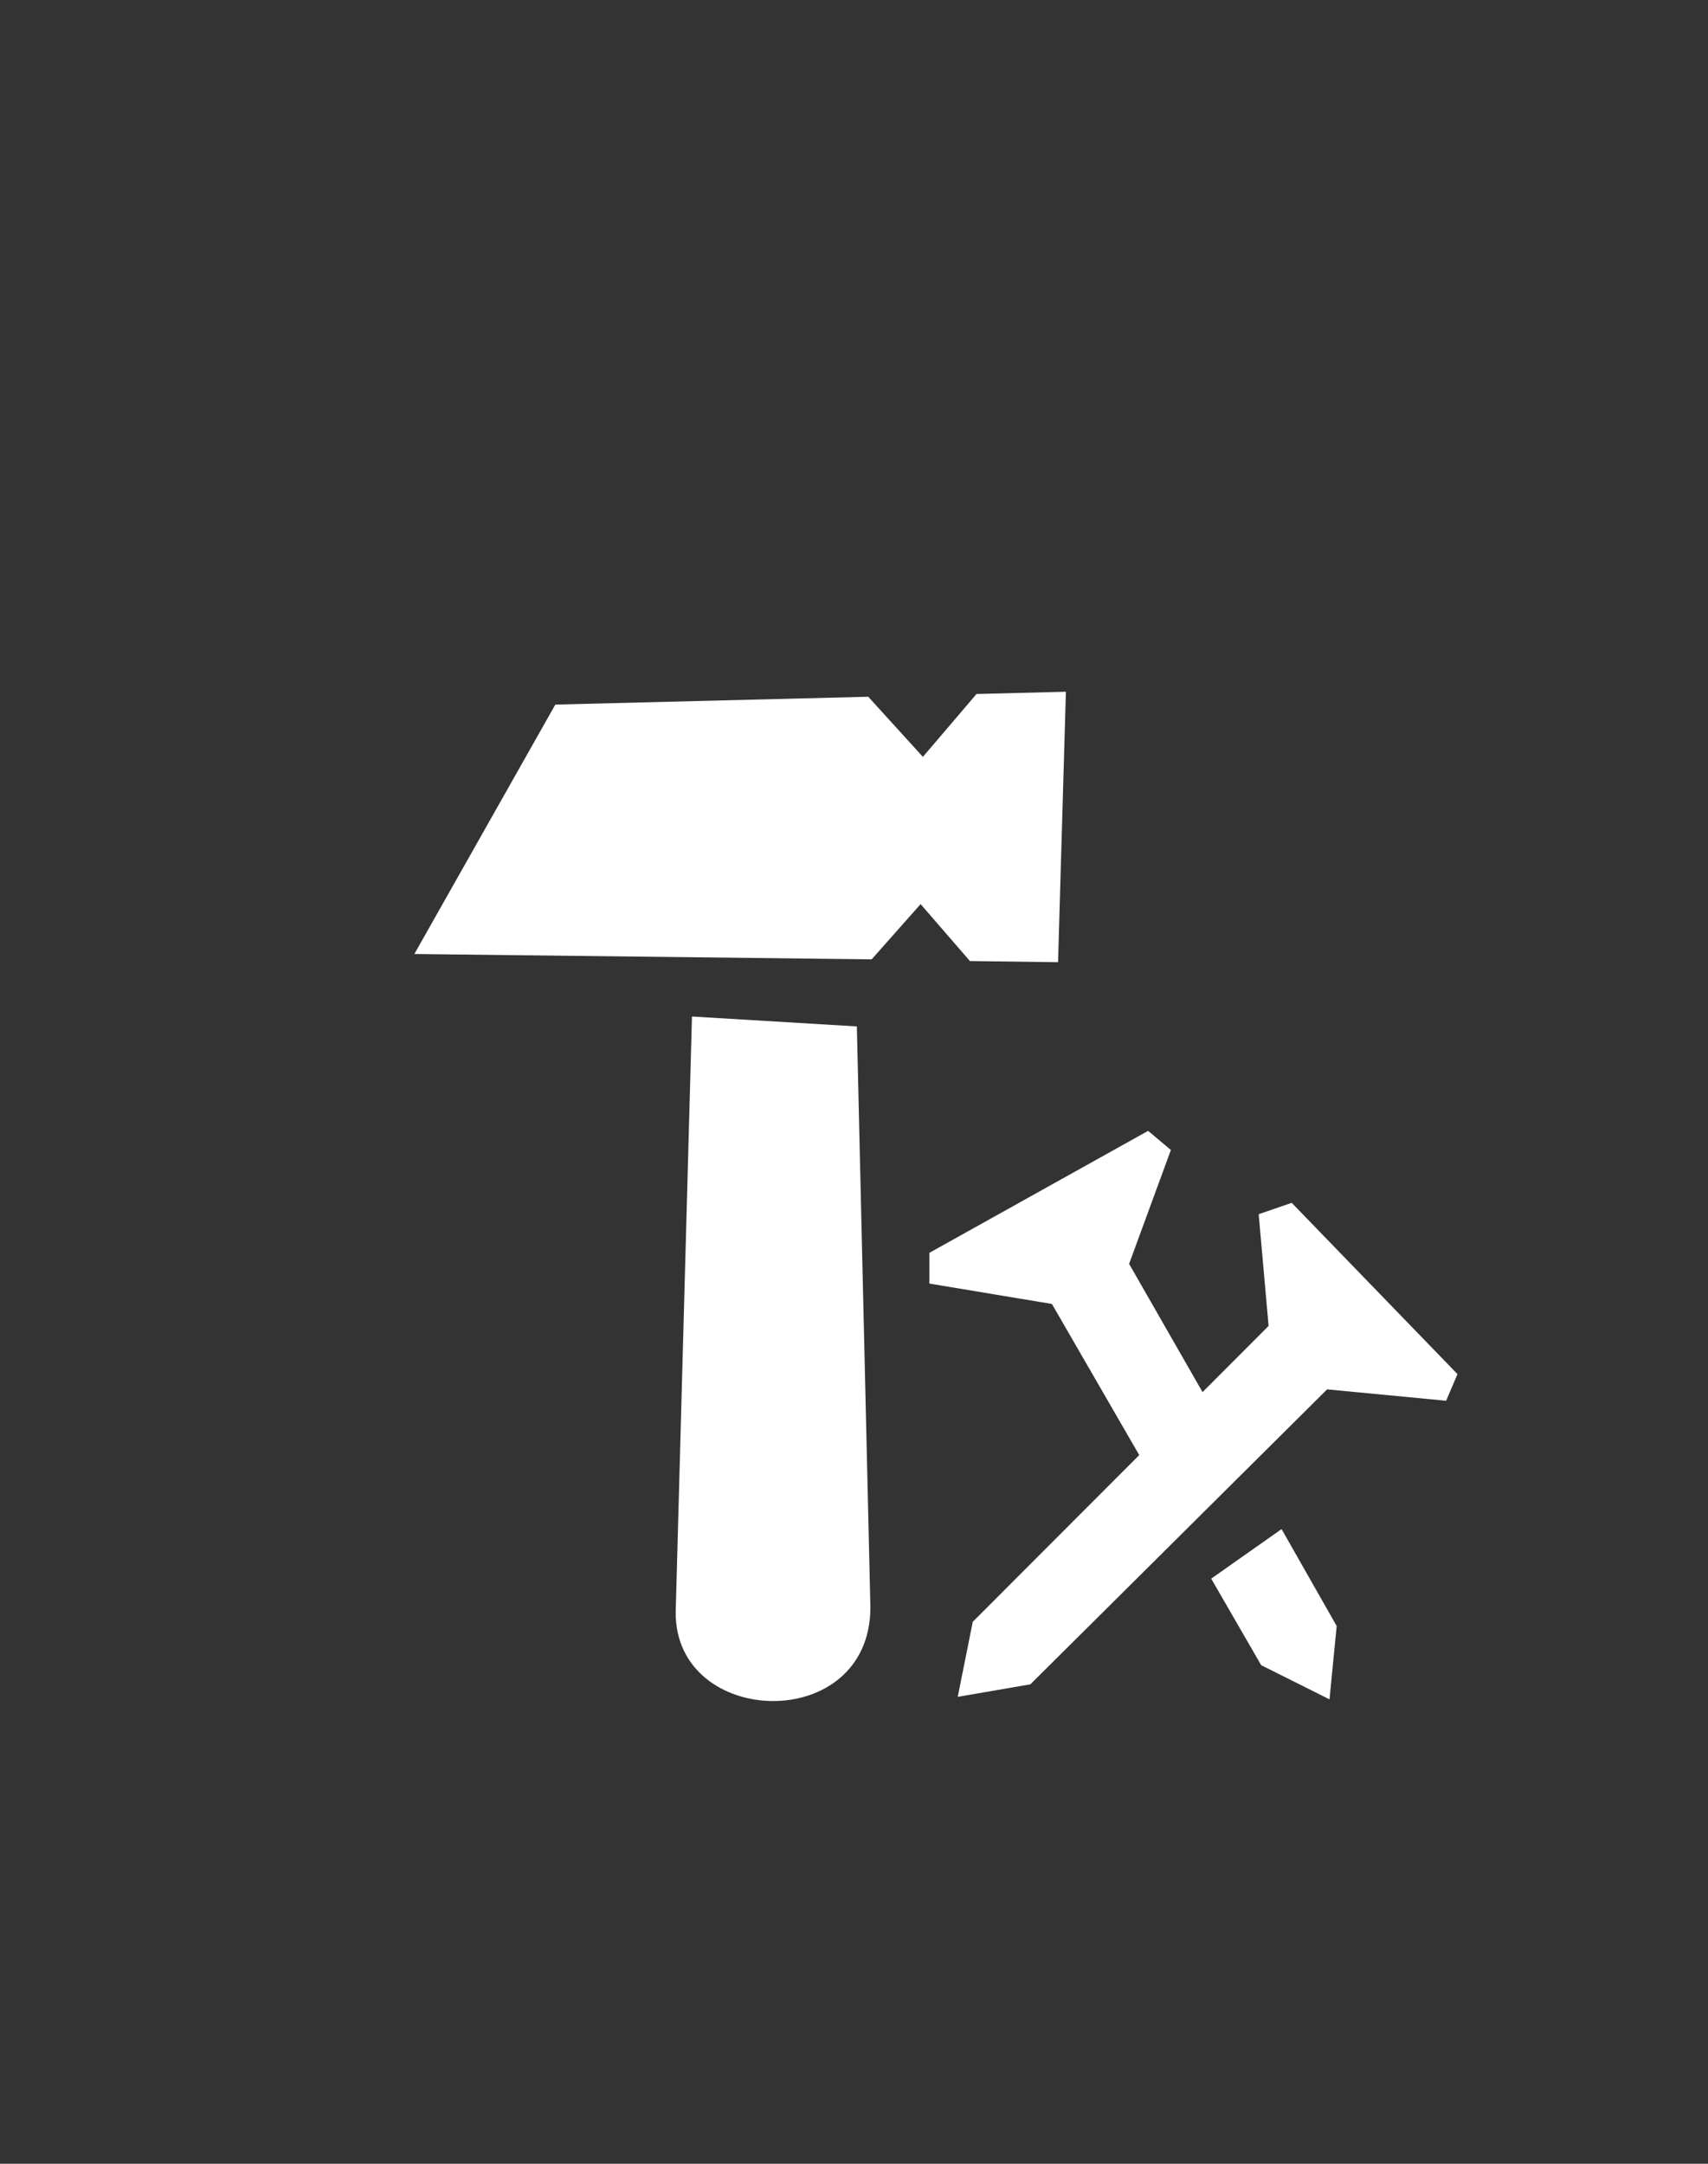 <?xml version="1.0" encoding="UTF-8"?> <svg xmlns="http://www.w3.org/2000/svg" width="150" height="190" viewBox="0 0 150 190" fill="none"><rect x="0" y="0" width="150" height="190" fill="#333333" stroke="none"/><path fill-rule="evenodd" clip-rule="evenodd" d="M127 123L116.55 122L90.49 147.9L84.11 149L85.43 142.41L100.05 127.77L92.38 114.5L81.62 112.71V110.01L100.83 99.3L102.83 100.98L99.16 110.98L105.61 122.24L111.41 116.43L110.54 106.62L113.44 105.62L128 120.66L127 123ZM85.18 84.39L80.85 79.39L76.55 84.24L36.39 83.77L48.77 61.87L76.25 61.18L81.05 66.46L85.76 60.94L93.61 60.74L92.92 84.49L85.18 84.39ZM75.25 90.13L76.44 141.13C76.44 152.32 59.28 151.76 59.34 141.57L60.77 89.26L75.25 90.13ZM117.39 142.78L116.76 149.22L110.76 146.22L106.37 138.62L112.55 134.27L117.39 142.78Z" fill="white"></path></svg> 